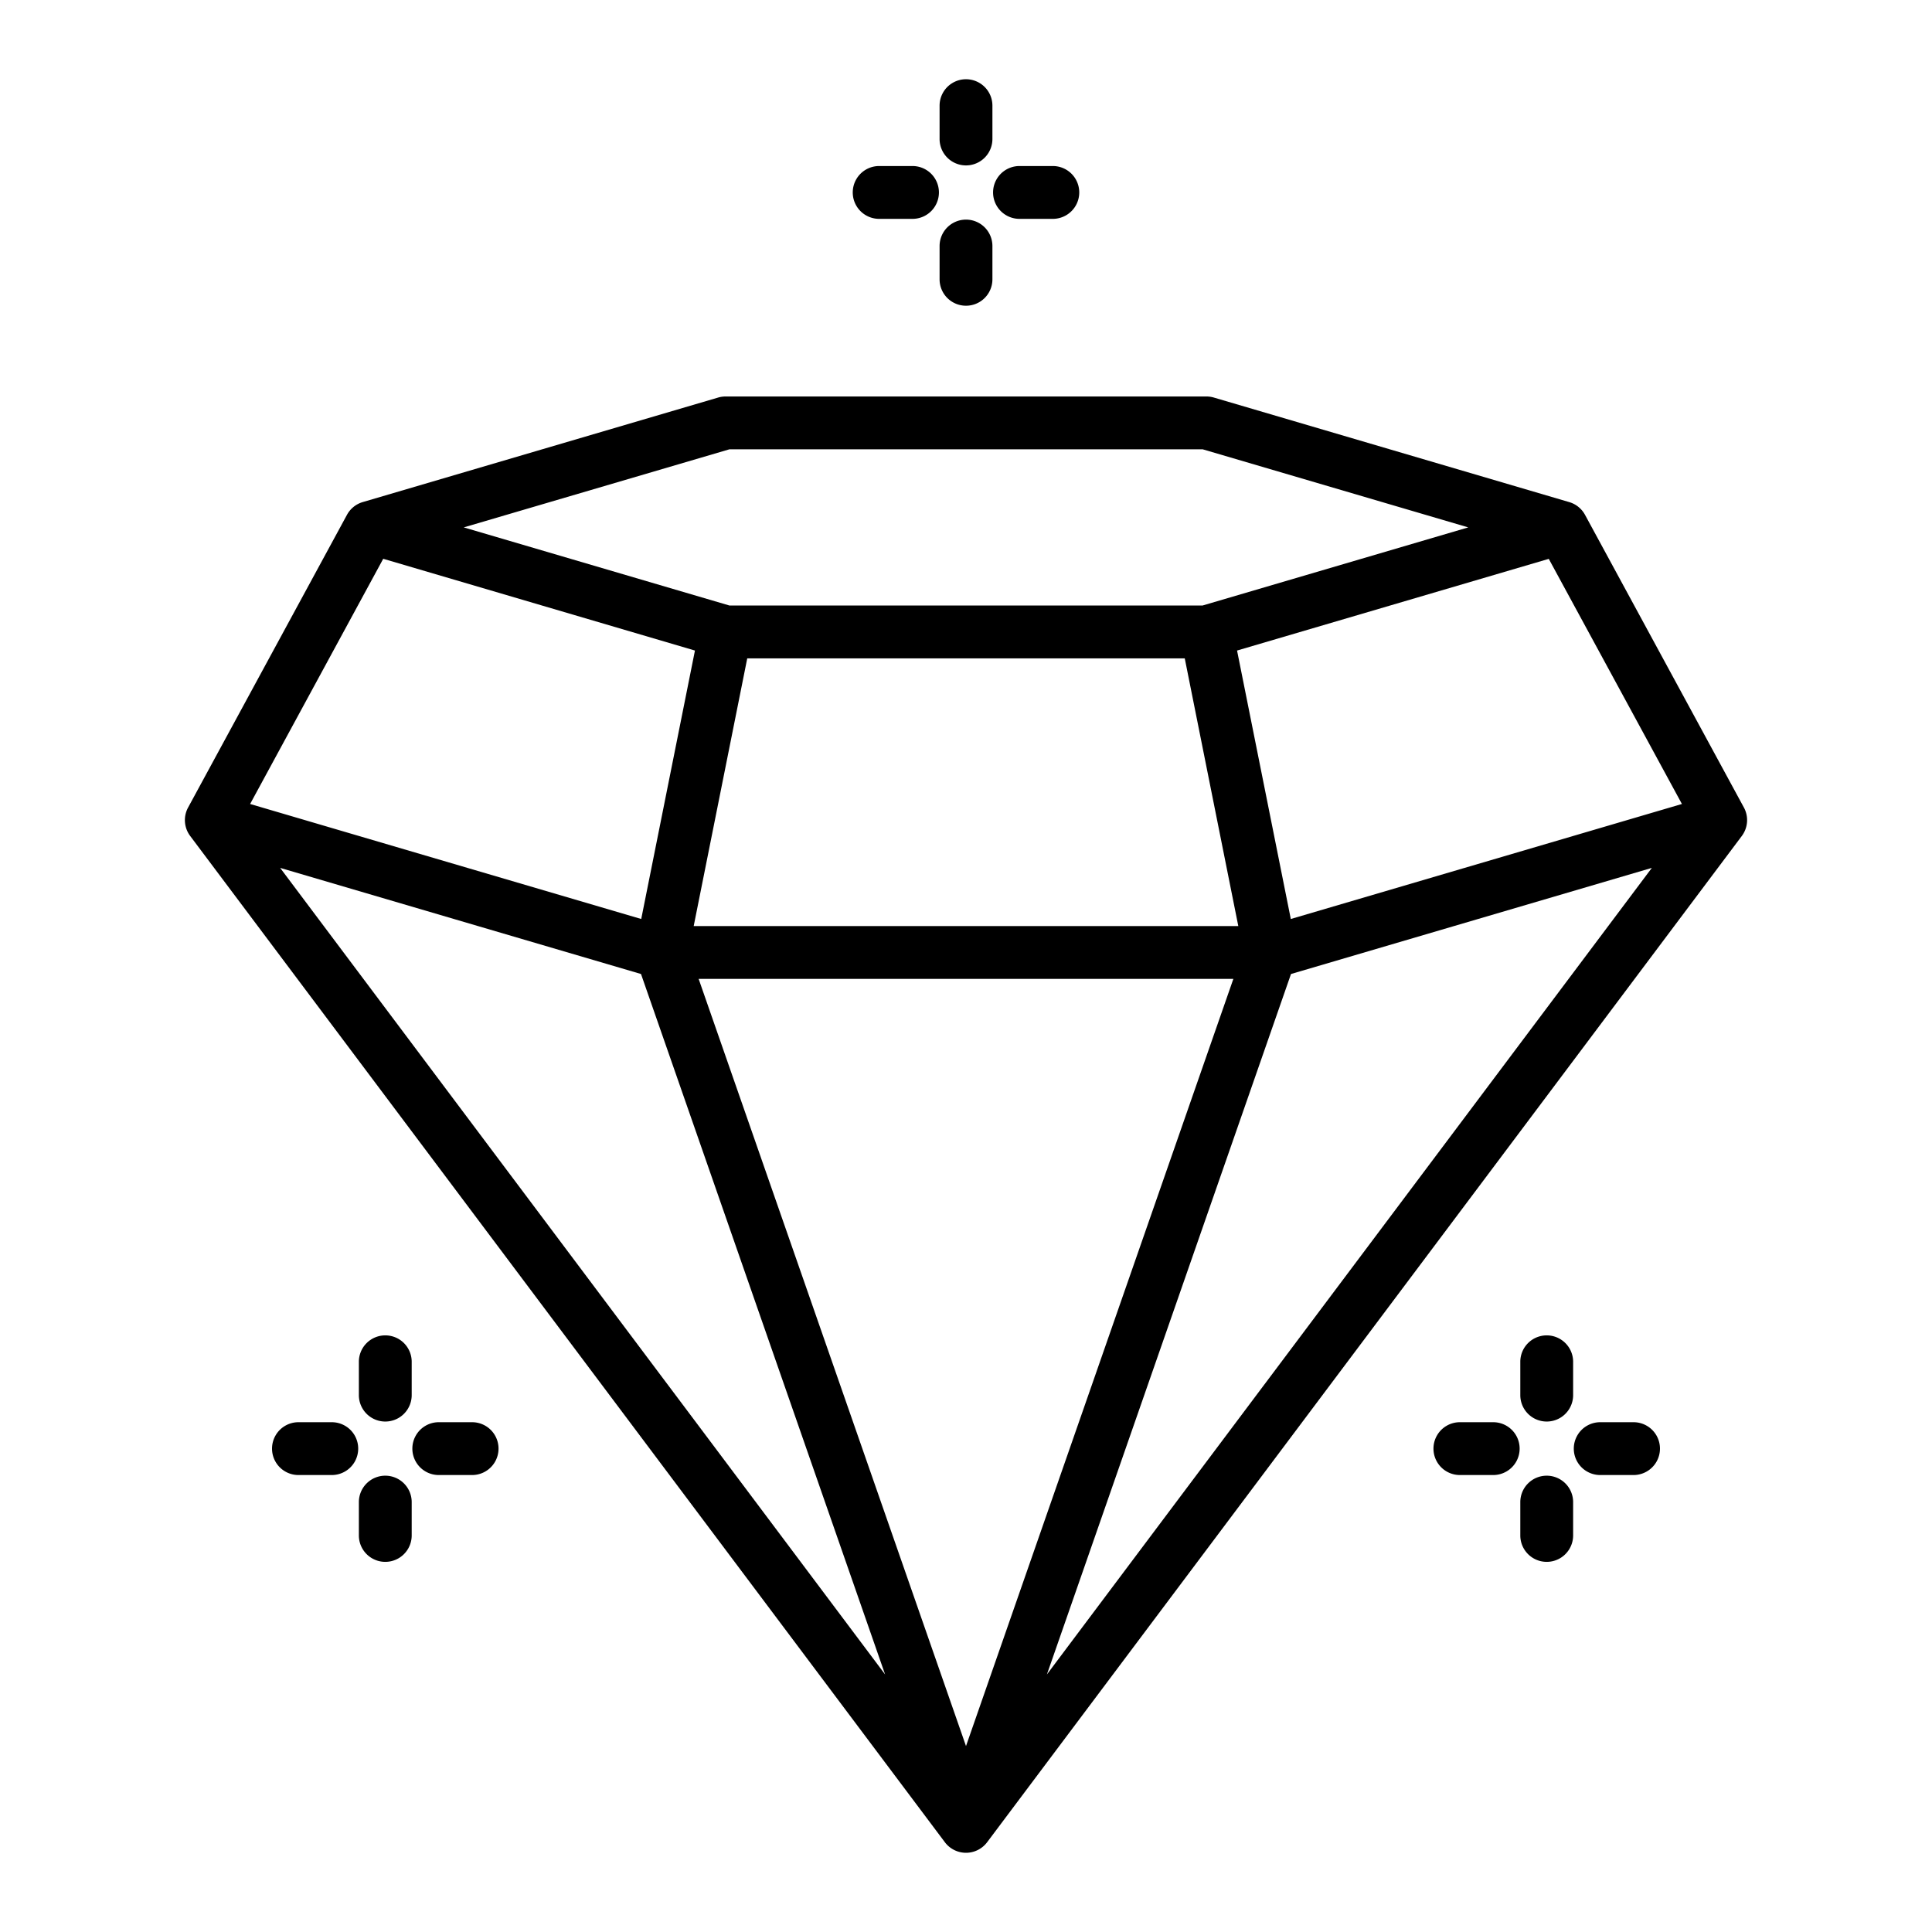 <svg xmlns="http://www.w3.org/2000/svg" height="512" viewBox="0 0 128 128" width="512"><g><path d="m115.538 53.5-10.526-19.39a1.75 1.75 0 0 0 -1.044-.844l-23.546-6.927a1.761 1.761 0 0 0 -.494-.071h-31.856a1.761 1.761 0 0 0 -.494.071l-23.546 6.925a1.75 1.75 0 0 0 -1.044.844l-10.526 19.392a1.75 1.75 0 0 0 .138 1.885l50 66.667a1.75 1.75 0 0 0 2.8 0l50-66.667a1.752 1.752 0 0 0 .138-1.885zm-73.07 11.03 16.172 46.407-40.079-53.437zm7.039-20.912h28.986l3.548 17.737h-36.082zm32.206 21.237-17.713 50.827-17.713-50.827zm3.819-.325 23.907-7.03-40.079 53.437zm25.9-11.264-25.913 7.62-3.561-17.786 20.652-6.074zm-63.1-23.5h31.344l17.6 5.175-17.6 5.175h-31.352l-17.6-5.175zm-22.942 7.255 20.652 6.079-3.559 17.786-25.912-7.62z"></path><path d="m67.544 14.5h2.209a1.75 1.75 0 0 0 0-3.5h-2.209a1.75 1.75 0 0 0 0 3.5z"></path><path d="m58.247 14.5h2.209a1.75 1.75 0 0 0 0-3.5h-2.209a1.75 1.75 0 0 0 0 3.5z"></path><path d="m64 20.255a1.749 1.749 0 0 0 1.75-1.75v-2.205a1.75 1.75 0 1 0 -3.5 0v2.209a1.749 1.749 0 0 0 1.75 1.746z"></path><path d="m64 10.959a1.75 1.75 0 0 0 1.75-1.75v-2.209a1.75 1.75 0 0 0 -3.5 0v2.209a1.75 1.75 0 0 0 1.75 1.75z"></path><path d="m31.279 94.225h-2.209a1.75 1.75 0 1 0 0 3.5h2.209a1.75 1.75 0 1 0 0-3.5z"></path><path d="m21.982 94.225h-2.209a1.75 1.75 0 1 0 0 3.5h2.209a1.75 1.75 0 0 0 0-3.5z"></path><path d="m25.526 97.768a1.751 1.751 0 0 0 -1.75 1.75v2.209a1.75 1.75 0 0 0 3.5 0v-2.209a1.75 1.75 0 0 0 -1.75-1.75z"></path><path d="m25.526 88.472a1.75 1.75 0 0 0 -1.75 1.75v2.209a1.75 1.75 0 0 0 3.5 0v-2.209a1.749 1.749 0 0 0 -1.75-1.75z"></path><path d="m108.227 94.225h-2.209a1.75 1.75 0 0 0 0 3.5h2.209a1.75 1.75 0 0 0 0-3.5z"></path><path d="m98.93 94.225h-2.209a1.75 1.75 0 0 0 0 3.5h2.209a1.75 1.75 0 0 0 0-3.5z"></path><path d="m102.474 97.768a1.75 1.75 0 0 0 -1.75 1.75v2.209a1.75 1.75 0 0 0 3.5 0v-2.209a1.751 1.751 0 0 0 -1.75-1.75z"></path><path d="m102.474 88.472a1.749 1.749 0 0 0 -1.75 1.75v2.209a1.75 1.75 0 0 0 3.5 0v-2.209a1.75 1.75 0 0 0 -1.75-1.75z"></path></g></svg>